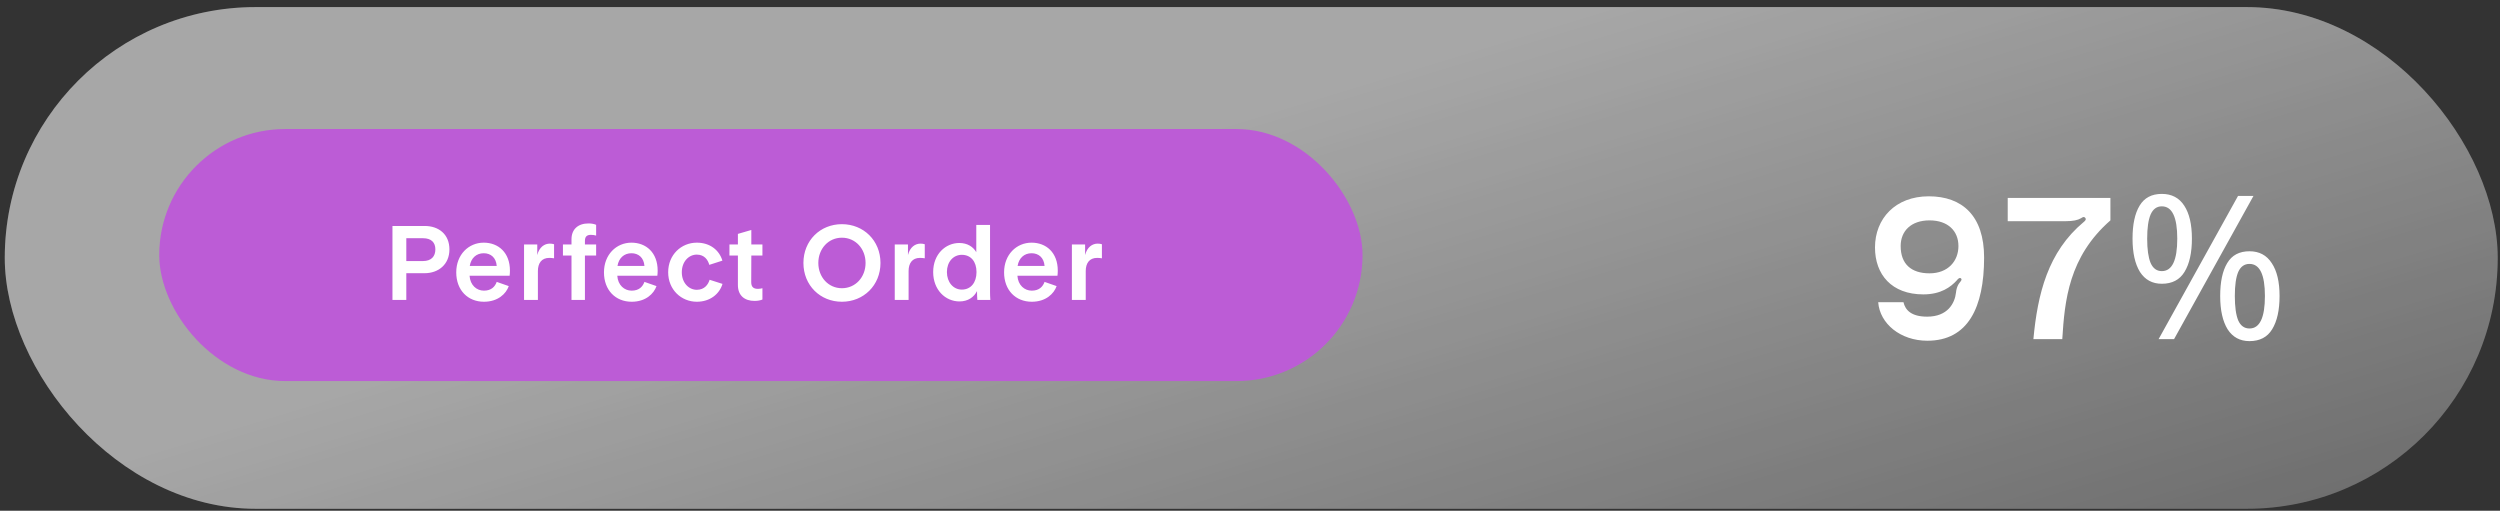 <svg width="279" height="57" viewBox="0 0 279 57" fill="none" xmlns="http://www.w3.org/2000/svg">
<rect x="0" y="0" width="279" height="57" fill="#333333" stroke="none"/>
<g>
<rect x="0.531" y="0.791" width="278.215" height="55.989" rx="27.995" fill="url(#paint0_linear)"/>
<rect x="0.531" y="0.791" width="278.215" height="55.989" rx="27.995" fill="white" fill-opacity="0.2"/>
</g>
<rect x="17.771" y="14.4" width="134.288" height="28.128" rx="14.064" fill="#BC5CD6"/>
<path d="M47.396 25.218H43.798V33.475H45.344V30.49H47.384C48.918 30.49 50.156 29.523 50.156 27.836C50.156 26.138 48.953 25.218 47.396 25.218ZM47.196 29.134H45.344V26.586H47.219C48.139 26.586 48.587 27.07 48.587 27.825C48.587 28.603 48.151 29.134 47.196 29.134ZM56.909 30.207C56.909 28.178 55.611 27.081 53.983 27.081C52.297 27.081 50.917 28.414 50.917 30.396C50.917 32.389 52.214 33.675 54.007 33.675C55.576 33.675 56.484 32.779 56.779 31.929L55.434 31.458C55.246 31.977 54.844 32.437 54.007 32.437C53.193 32.437 52.474 31.835 52.403 30.773H56.873C56.897 30.573 56.909 30.42 56.909 30.207ZM53.983 28.261C54.762 28.261 55.364 28.745 55.434 29.676H52.426C52.568 28.804 53.158 28.261 53.983 28.261ZM61.362 27.188C60.761 27.188 60.183 27.577 59.959 28.462V27.282H58.484V33.475H60.029V30.254C60.029 29.381 60.43 28.78 61.303 28.78C61.527 28.78 61.669 28.804 61.834 28.827V27.258C61.681 27.211 61.551 27.188 61.362 27.188ZM65.95 26.209C66.174 26.209 66.374 26.244 66.528 26.291V25.088C66.304 24.994 66.032 24.935 65.679 24.935C64.499 24.935 63.779 25.595 63.779 26.704V27.282H62.824V28.52H63.779V33.475H65.278V28.52H66.528V27.282H65.278V26.881C65.278 26.374 65.525 26.209 65.95 26.209ZM73.395 30.207C73.395 28.178 72.097 27.081 70.469 27.081C68.783 27.081 67.403 28.414 67.403 30.396C67.403 32.389 68.7 33.675 70.493 33.675C72.062 33.675 72.97 32.779 73.265 31.929L71.92 31.458C71.731 31.977 71.331 32.437 70.493 32.437C69.679 32.437 68.96 31.835 68.889 30.773H73.359C73.383 30.573 73.395 30.42 73.395 30.207ZM70.469 28.261C71.248 28.261 71.85 28.745 71.92 29.676H68.912C69.054 28.804 69.644 28.261 70.469 28.261ZM77.765 33.675C79.227 33.675 80.289 32.826 80.631 31.682L79.192 31.222C79.039 31.741 78.626 32.342 77.765 32.342C76.868 32.342 76.09 31.564 76.09 30.384C76.09 29.193 76.868 28.414 77.765 28.414C78.626 28.414 79.015 29.028 79.157 29.558L80.619 29.087C80.277 27.931 79.251 27.081 77.765 27.081C76.031 27.081 74.568 28.426 74.568 30.384C74.568 32.33 76.031 33.675 77.765 33.675ZM85.087 28.52V27.282H83.848V25.666L82.35 26.102V27.282H81.406V28.52H82.35V31.811C82.35 33.003 83.117 33.581 84.202 33.581C84.567 33.581 84.862 33.522 85.087 33.427V32.165C84.945 32.201 84.792 32.236 84.591 32.236C84.166 32.236 83.836 32.094 83.836 31.493L83.848 28.52H85.087ZM93.955 33.675C96.373 33.675 98.261 31.847 98.261 29.346C98.261 26.846 96.373 25.017 93.955 25.017C91.537 25.017 89.662 26.846 89.662 29.346C89.662 31.847 91.537 33.675 93.955 33.675ZM93.955 32.165C92.445 32.165 91.325 30.927 91.325 29.346C91.325 27.765 92.445 26.527 93.955 26.527C95.477 26.527 96.597 27.765 96.597 29.346C96.597 30.927 95.477 32.165 93.955 32.165ZM102.732 27.188C102.131 27.188 101.553 27.577 101.329 28.462V27.282H99.854V33.475H101.399V30.254C101.399 29.381 101.8 28.78 102.673 28.78C102.897 28.78 103.039 28.804 103.204 28.827V27.258C103.051 27.211 102.921 27.188 102.732 27.188ZM110.488 32.602V25.1H108.954V28.143C108.601 27.541 107.964 27.117 107.055 27.117C105.534 27.117 104.142 28.355 104.142 30.361C104.142 32.342 105.498 33.64 107.079 33.64C108.034 33.64 108.695 33.156 109.037 32.484V32.59C109.037 32.885 109.049 33.191 109.072 33.475H110.523C110.5 33.168 110.488 32.885 110.488 32.602ZM107.338 32.319C106.383 32.319 105.675 31.493 105.675 30.361C105.675 29.228 106.383 28.438 107.338 28.438C108.341 28.438 108.978 29.181 108.978 30.361C108.978 31.54 108.341 32.319 107.338 32.319ZM118.048 30.207C118.048 28.178 116.75 27.081 115.122 27.081C113.436 27.081 112.056 28.414 112.056 30.396C112.056 32.389 113.353 33.675 115.146 33.675C116.715 33.675 117.623 32.779 117.918 31.929L116.573 31.458C116.385 31.977 115.984 32.437 115.146 32.437C114.332 32.437 113.613 31.835 113.542 30.773H118.012C118.036 30.573 118.048 30.42 118.048 30.207ZM115.122 28.261C115.901 28.261 116.503 28.745 116.573 29.676H113.565C113.707 28.804 114.297 28.261 115.122 28.261ZM122.501 27.188C121.9 27.188 121.322 27.577 121.098 28.462V27.282H119.623V33.475H121.168V30.254C121.168 29.381 121.569 28.78 122.442 28.78C122.666 28.78 122.808 28.804 122.973 28.827V27.258C122.82 27.211 122.69 27.188 122.501 27.188Z" fill="white"/>
<path d="M221.426 28.735C221.426 24.079 218.986 21.908 215.248 21.908C211.532 21.908 209.249 24.393 209.249 27.616C209.249 30.638 211.107 32.854 214.643 32.854C216.613 32.854 217.71 32.026 218.382 31.287C218.449 31.198 218.65 30.951 218.807 31.041C219.098 31.22 218.673 31.488 218.516 31.824C218.404 32.048 218.315 32.339 218.292 32.63C218.158 33.861 217.352 35.339 215.069 35.339C213.3 35.339 212.629 34.6 212.427 33.727H209.607C209.786 36.122 212.092 38.025 215.091 38.025C219.635 38.025 221.426 34.309 221.426 28.735ZM218.561 27.459C218.561 29.138 217.397 30.504 215.337 30.504C213.278 30.504 212.114 29.452 212.114 27.459C212.114 25.78 213.278 24.594 215.337 24.594C217.397 24.594 218.561 25.78 218.561 27.459ZM235.522 24.594V22.087H224.062V24.684H230.553C231.359 24.684 231.874 24.572 232.254 24.348C232.389 24.258 232.568 24.124 232.724 24.326C232.859 24.505 232.68 24.661 232.545 24.773C228.539 28.108 227.397 32.809 226.927 37.846H230.15C230.419 33.548 230.866 28.668 235.522 24.594ZM241.259 21.639C242.364 21.639 243.199 22.08 243.766 22.96C244.334 23.826 244.617 25.049 244.617 26.631C244.617 28.213 244.341 29.452 243.789 30.347C243.252 31.227 242.408 31.668 241.259 31.668C240.2 31.668 239.387 31.227 238.819 30.347C238.267 29.452 237.991 28.213 237.991 26.631C237.991 25.049 238.252 23.826 238.775 22.96C239.297 22.08 240.125 21.639 241.259 21.639ZM251.489 21.863L242.625 37.846H240.901L249.765 21.863H251.489ZM241.259 23.027C240.692 23.027 240.274 23.333 240.006 23.945C239.752 24.542 239.625 25.437 239.625 26.631C239.625 27.825 239.752 28.728 240.006 29.34C240.274 29.951 240.692 30.257 241.259 30.257C242.408 30.257 242.983 29.049 242.983 26.631C242.983 24.229 242.408 23.027 241.259 23.027ZM251.041 28.041C252.131 28.041 252.959 28.482 253.526 29.362C254.108 30.227 254.399 31.451 254.399 33.033C254.399 34.615 254.123 35.853 253.571 36.749C253.034 37.629 252.19 38.069 251.041 38.069C249.982 38.069 249.169 37.629 248.601 36.749C248.049 35.853 247.773 34.615 247.773 33.033C247.773 31.451 248.034 30.227 248.557 29.362C249.079 28.482 249.907 28.041 251.041 28.041ZM251.041 29.452C250.474 29.452 250.056 29.75 249.788 30.347C249.534 30.944 249.407 31.839 249.407 33.033C249.407 34.242 249.534 35.152 249.788 35.764C250.056 36.361 250.474 36.659 251.041 36.659C252.19 36.659 252.765 35.451 252.765 33.033C252.765 30.645 252.19 29.452 251.041 29.452Z" fill="white"/>
<defs>
<filter id="filter0_b" x="-15.891" y="-15.631" width="311.06" height="88.834" filterUnits="userSpaceOnUse" color-interpolation-filters="sRGB">
<feFlood flood-opacity="0" result="BackgroundImageFix"/>
<feGaussianBlur in="BackgroundImage" stdDeviation="8.211"/>
<feComposite in2="SourceAlpha" operator="in" result="effect1_backgroundBlur"/>
<feBlend mode="normal" in="SourceGraphic" in2="effect1_backgroundBlur" result="shape"/>
</filter>
<linearGradient id="paint0_linear" x1="163.436" y1="5.365" x2="193.149" y2="102.934" gradientUnits="userSpaceOnUse">
<stop stop-color="white" stop-opacity="0.46"/>
<stop offset="1" stop-color="white" stop-opacity="0"/>
</linearGradient>
</defs>
</svg>
